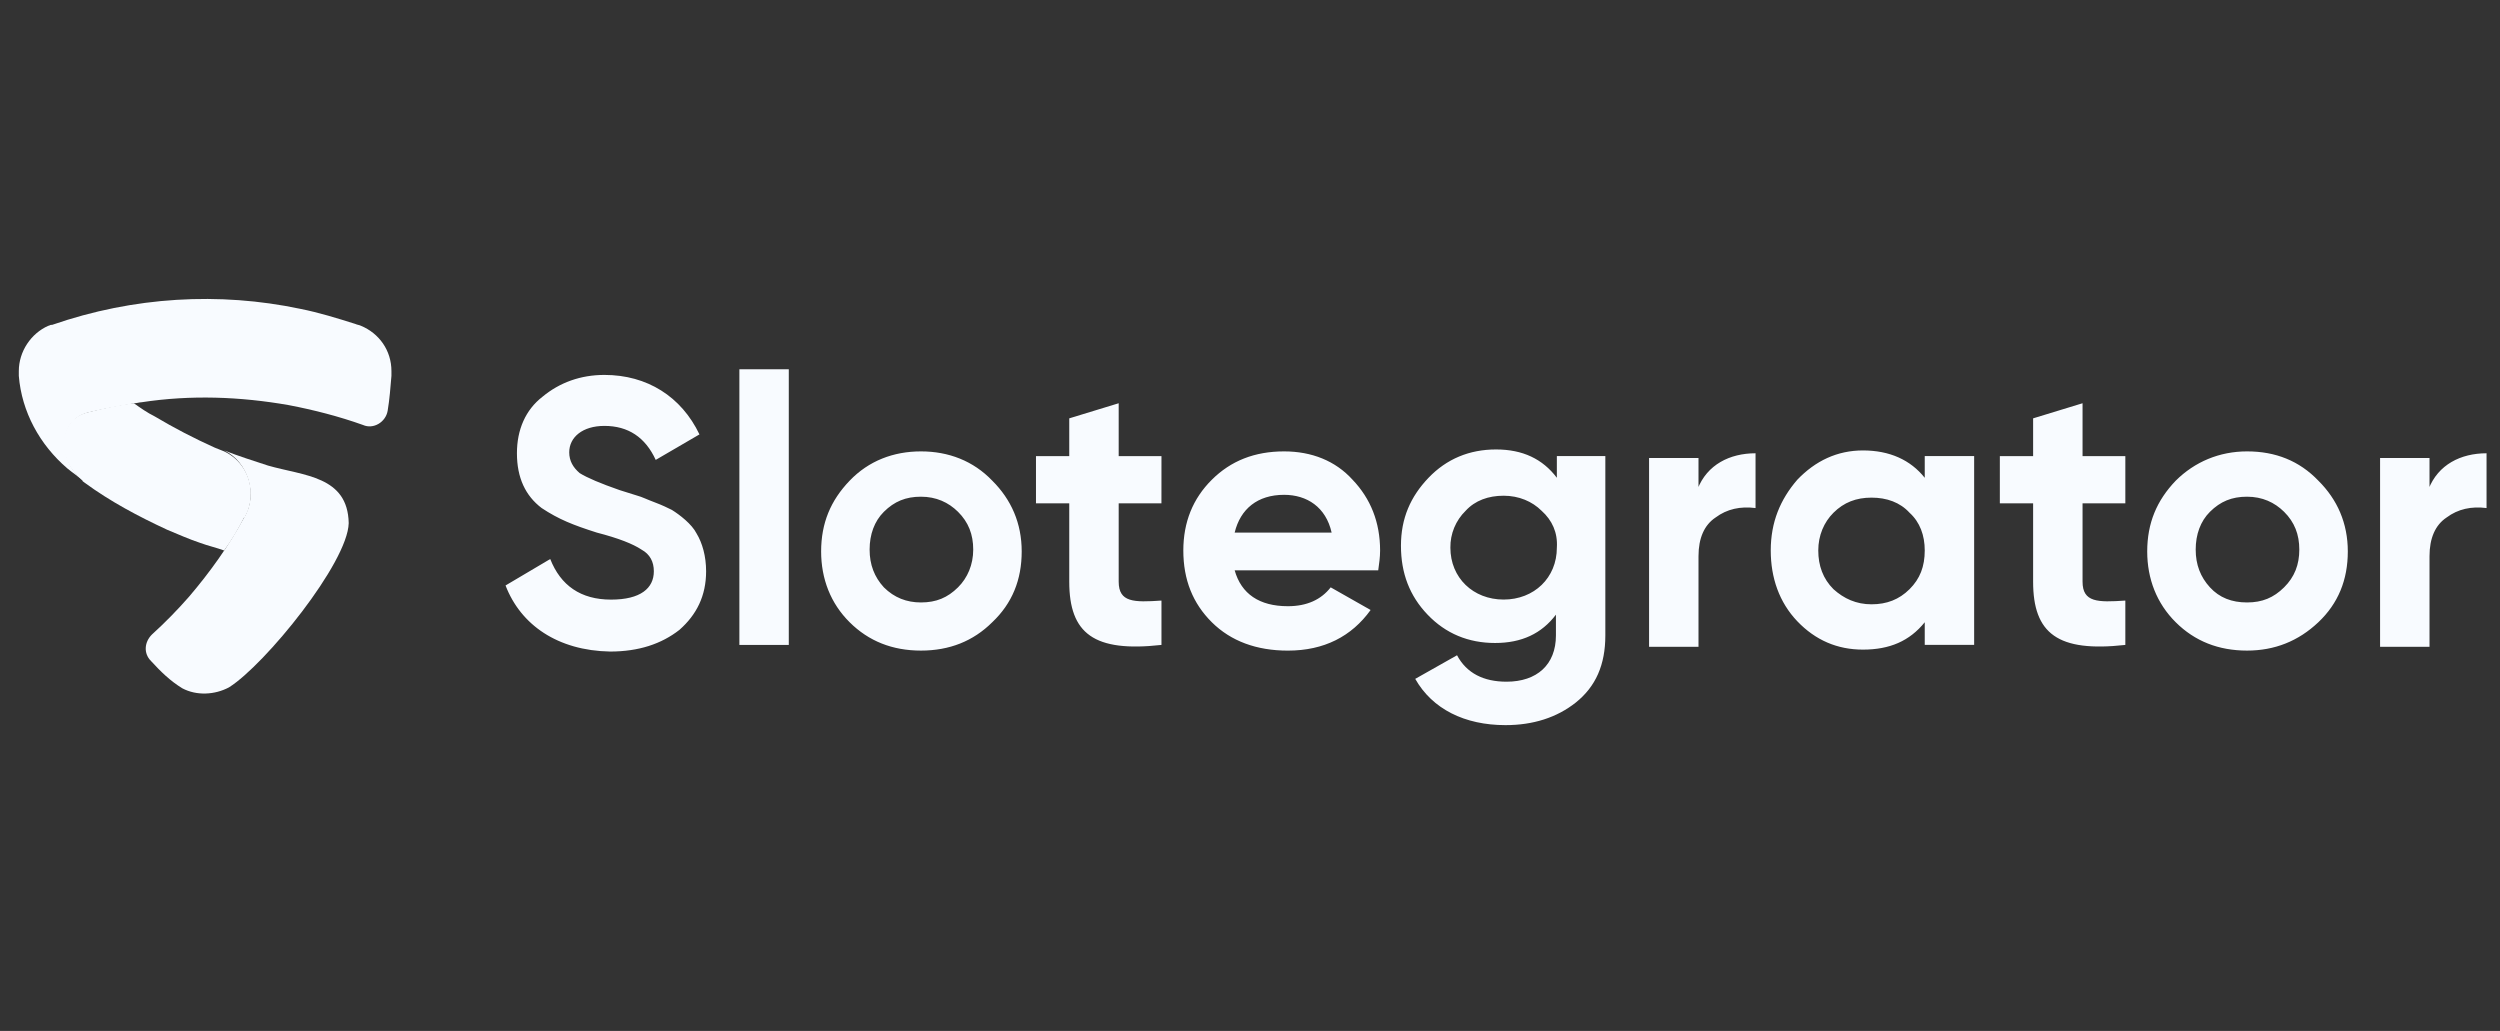 <svg width="97" height="40" viewBox="0 0 97 40" fill="none" xmlns="http://www.w3.org/2000/svg">
<rect x="0" y="0" width="97" height="40" fill="#333333" stroke="none"/>
<g clip-path="url(#clip0_11889_5153)">
<g clip-path="url(#clip1_11889_5153)">
<path d="M19.615 22.716L21.349 21.69C21.754 22.716 22.529 23.265 23.709 23.265C24.852 23.265 25.369 22.825 25.369 22.166C25.369 21.8 25.222 21.507 24.889 21.324C24.558 21.104 24.004 20.884 23.155 20.664C22.234 20.371 21.68 20.151 21.016 19.712C20.389 19.236 20.057 18.54 20.057 17.587C20.057 16.672 20.389 15.903 21.053 15.39C21.717 14.841 22.529 14.547 23.451 14.547C25.111 14.547 26.438 15.39 27.139 16.855L25.442 17.844C25.037 16.965 24.373 16.525 23.451 16.525C22.602 16.525 22.086 16.965 22.086 17.551C22.086 17.88 22.234 18.137 22.492 18.357C22.787 18.54 23.303 18.759 24.041 19.016L24.742 19.236C24.889 19.272 25.11 19.382 25.406 19.492C25.701 19.602 25.922 19.712 26.069 19.785C26.365 19.969 26.844 20.334 27.028 20.701C27.25 21.067 27.397 21.58 27.397 22.166C27.397 23.119 27.028 23.851 26.364 24.437C25.664 24.986 24.778 25.28 23.672 25.28C21.644 25.243 20.205 24.254 19.615 22.716ZM28.688 25.023V14.327H30.605V25.023H28.688ZM35.733 25.243C34.626 25.243 33.704 24.877 32.967 24.144C32.228 23.412 31.86 22.459 31.86 21.397C31.86 20.298 32.228 19.419 32.967 18.65C33.705 17.881 34.663 17.514 35.733 17.514C36.802 17.514 37.761 17.88 38.499 18.649C39.236 19.382 39.642 20.298 39.642 21.397C39.642 22.495 39.273 23.412 38.498 24.144C37.761 24.877 36.839 25.243 35.733 25.243ZM35.733 23.375C36.323 23.375 36.765 23.192 37.171 22.789C37.54 22.423 37.761 21.91 37.761 21.324C37.761 20.738 37.577 20.261 37.171 19.858C36.802 19.492 36.323 19.272 35.733 19.272C35.142 19.272 34.7 19.456 34.294 19.858C33.925 20.225 33.741 20.738 33.741 21.324C33.741 21.91 33.925 22.386 34.294 22.789C34.7 23.192 35.179 23.375 35.733 23.375ZM45.064 19.529H43.405V22.569C43.405 23.375 43.995 23.375 45.065 23.302V25.023C42.446 25.316 41.487 24.583 41.487 22.569V19.529H40.196V17.697H41.487V16.232L43.405 15.646V17.697H45.065L45.064 19.529ZM47.905 22.129C48.163 23.045 48.864 23.521 49.97 23.521C50.709 23.521 51.261 23.265 51.631 22.789L53.18 23.668C52.442 24.694 51.373 25.244 49.97 25.244C48.754 25.244 47.758 24.876 47.02 24.144C46.282 23.412 45.913 22.496 45.913 21.36C45.913 20.261 46.282 19.346 47.02 18.613C47.757 17.88 48.68 17.514 49.823 17.514C50.893 17.514 51.815 17.88 52.479 18.613C53.179 19.346 53.548 20.262 53.548 21.361C53.548 21.617 53.511 21.873 53.475 22.13L47.905 22.129ZM51.667 20.664C51.446 19.675 50.709 19.199 49.823 19.199C48.79 19.199 48.127 19.748 47.905 20.664H51.667ZM60.444 17.696H62.287V24.655C62.287 25.791 61.919 26.633 61.144 27.256C60.406 27.842 59.485 28.135 58.414 28.135C56.829 28.135 55.575 27.512 54.911 26.34L56.533 25.424C56.903 26.12 57.566 26.45 58.452 26.45C59.632 26.45 60.37 25.791 60.37 24.655V23.849C59.816 24.582 59.042 24.948 58.009 24.948C56.976 24.948 56.091 24.582 55.391 23.849C54.69 23.117 54.357 22.238 54.357 21.175C54.357 20.113 54.726 19.271 55.427 18.538C56.128 17.806 57.013 17.439 58.046 17.439C59.079 17.439 59.853 17.806 60.406 18.538V17.696H60.444ZM59.816 19.82C59.447 19.453 58.931 19.234 58.341 19.234C57.751 19.234 57.234 19.417 56.865 19.82C56.675 20.006 56.525 20.228 56.423 20.474C56.322 20.719 56.271 20.983 56.275 21.249C56.275 22.421 57.161 23.263 58.341 23.263C59.521 23.263 60.406 22.421 60.406 21.249C60.444 20.663 60.222 20.186 59.816 19.82ZM65.865 18.979C66.234 18.026 67.119 17.587 68.115 17.587V19.712C67.525 19.638 67.009 19.748 66.566 20.078C66.123 20.371 65.902 20.883 65.902 21.58V25.096H63.984V17.77H65.902V18.978L65.865 18.979ZM74.68 17.696H76.597V25.022H74.68V24.143C74.09 24.876 73.315 25.205 72.282 25.205C71.286 25.205 70.438 24.839 69.737 24.107C69.037 23.374 68.705 22.422 68.705 21.359C68.705 20.261 69.073 19.381 69.737 18.612C70.438 17.88 71.286 17.477 72.282 17.477C73.315 17.477 74.126 17.843 74.68 18.539V17.696ZM72.614 23.447C73.204 23.447 73.684 23.264 74.09 22.861C74.495 22.458 74.68 21.982 74.68 21.359C74.68 20.773 74.495 20.261 74.09 19.894C73.721 19.491 73.204 19.308 72.614 19.308C72.024 19.308 71.544 19.491 71.139 19.894C70.77 20.261 70.549 20.773 70.549 21.359C70.549 21.946 70.733 22.458 71.139 22.861C71.544 23.227 72.024 23.447 72.614 23.447ZM82.463 19.529H80.803V22.569C80.803 23.375 81.394 23.375 82.463 23.302V25.023C79.844 25.316 78.885 24.583 78.885 22.569V19.529H77.594V17.697H78.885V16.232L80.803 15.646V17.697H82.463V19.529ZM87.185 25.243C86.078 25.243 85.156 24.877 84.419 24.144C83.681 23.412 83.312 22.459 83.312 21.397C83.312 20.298 83.681 19.419 84.419 18.65C85.156 17.917 86.115 17.514 87.185 17.514C88.291 17.514 89.213 17.88 89.951 18.649C90.689 19.382 91.095 20.298 91.095 21.397C91.095 22.495 90.725 23.412 89.951 24.144C89.176 24.877 88.254 25.243 87.185 25.243ZM87.185 23.375C87.775 23.375 88.217 23.192 88.623 22.789C89.029 22.386 89.213 21.91 89.213 21.324C89.213 20.738 89.029 20.261 88.623 19.858C88.254 19.492 87.775 19.272 87.185 19.272C86.594 19.272 86.152 19.456 85.746 19.858C85.377 20.225 85.193 20.738 85.193 21.324C85.193 21.91 85.377 22.386 85.746 22.789C86.115 23.192 86.594 23.375 87.185 23.375ZM94.228 18.979C94.597 18.026 95.482 17.587 96.478 17.587V19.712C95.888 19.638 95.372 19.748 94.929 20.078C94.487 20.371 94.265 20.883 94.265 21.58V25.096H92.347V17.77H94.265V18.978L94.228 18.979Z" fill="#F8FBFF"/>
<path d="M15.188 14.4V14.583C15.151 15.023 15.115 15.499 15.041 15.938C14.967 16.378 14.487 16.671 14.082 16.488C13.16 16.158 12.164 15.902 11.205 15.719C9.324 15.389 7.406 15.315 5.488 15.608C5.414 15.608 5.303 15.645 5.229 15.645C4.603 15.755 3.976 15.865 3.386 16.012C2.759 16.195 2.537 16.671 2.5 17.147C2.5 17.733 2.758 18.282 3.201 18.612L3.238 18.649C3.054 18.502 2.832 18.356 2.611 18.173C1.541 17.257 0.841 15.975 0.73 14.583V14.4C0.73 13.631 1.209 12.934 1.873 12.641C1.91 12.641 1.947 12.605 1.984 12.605H2.021C5.193 11.506 8.512 11.323 11.647 11.982C12.385 12.129 13.086 12.348 13.787 12.569C13.86 12.605 13.934 12.605 14.008 12.642C14.708 12.934 15.188 13.594 15.188 14.4Z" fill="#F8FBFF"/>
<path d="M9.73 19.162C9.73 19.492 9.657 19.785 9.509 20.041C9.509 20.041 9.509 20.078 9.472 20.078C9.251 20.517 8.992 20.957 8.697 21.36C8.403 21.25 8.071 21.177 7.775 21.067C7.333 20.92 6.927 20.737 6.485 20.554C5.378 20.041 4.271 19.455 3.276 18.723C3.239 18.686 3.202 18.686 3.202 18.649L3.165 18.613C2.723 18.247 2.465 17.733 2.465 17.148C2.502 16.671 2.723 16.195 3.35 16.012C3.94 15.865 4.567 15.718 5.194 15.646C5.452 15.829 5.71 16.012 6.005 16.158C6.756 16.605 7.532 17.008 8.329 17.367C8.439 17.404 8.587 17.477 8.697 17.514C9.324 17.807 9.731 18.43 9.731 19.163" fill="#F8FBFF"/>
<path d="M13.53 20.297C13.493 21.835 10.284 25.792 8.882 26.671C8.329 26.964 7.629 27 7.075 26.707C6.595 26.414 6.227 26.048 5.858 25.646C5.563 25.352 5.6 24.913 5.895 24.619C6.402 24.159 6.882 23.669 7.333 23.154C8.145 22.202 8.882 21.177 9.472 20.078C10.026 19.198 9.62 17.916 8.698 17.477C9.252 17.697 9.841 17.88 10.395 18.063C11.796 18.466 13.493 18.466 13.53 20.297Z" fill="#F8FBFF"/>
</g>
</g>
<defs>
<clipPath id="clip0_11889_5153">
<rect width="96" height="40" fill="white" transform="translate(0.715)"/>
</clipPath>
<clipPath id="clip1_11889_5153">
<rect width="96" height="16.941" fill="white" transform="translate(0.715 11.529)"/>
</clipPath>
</defs>
</svg>
